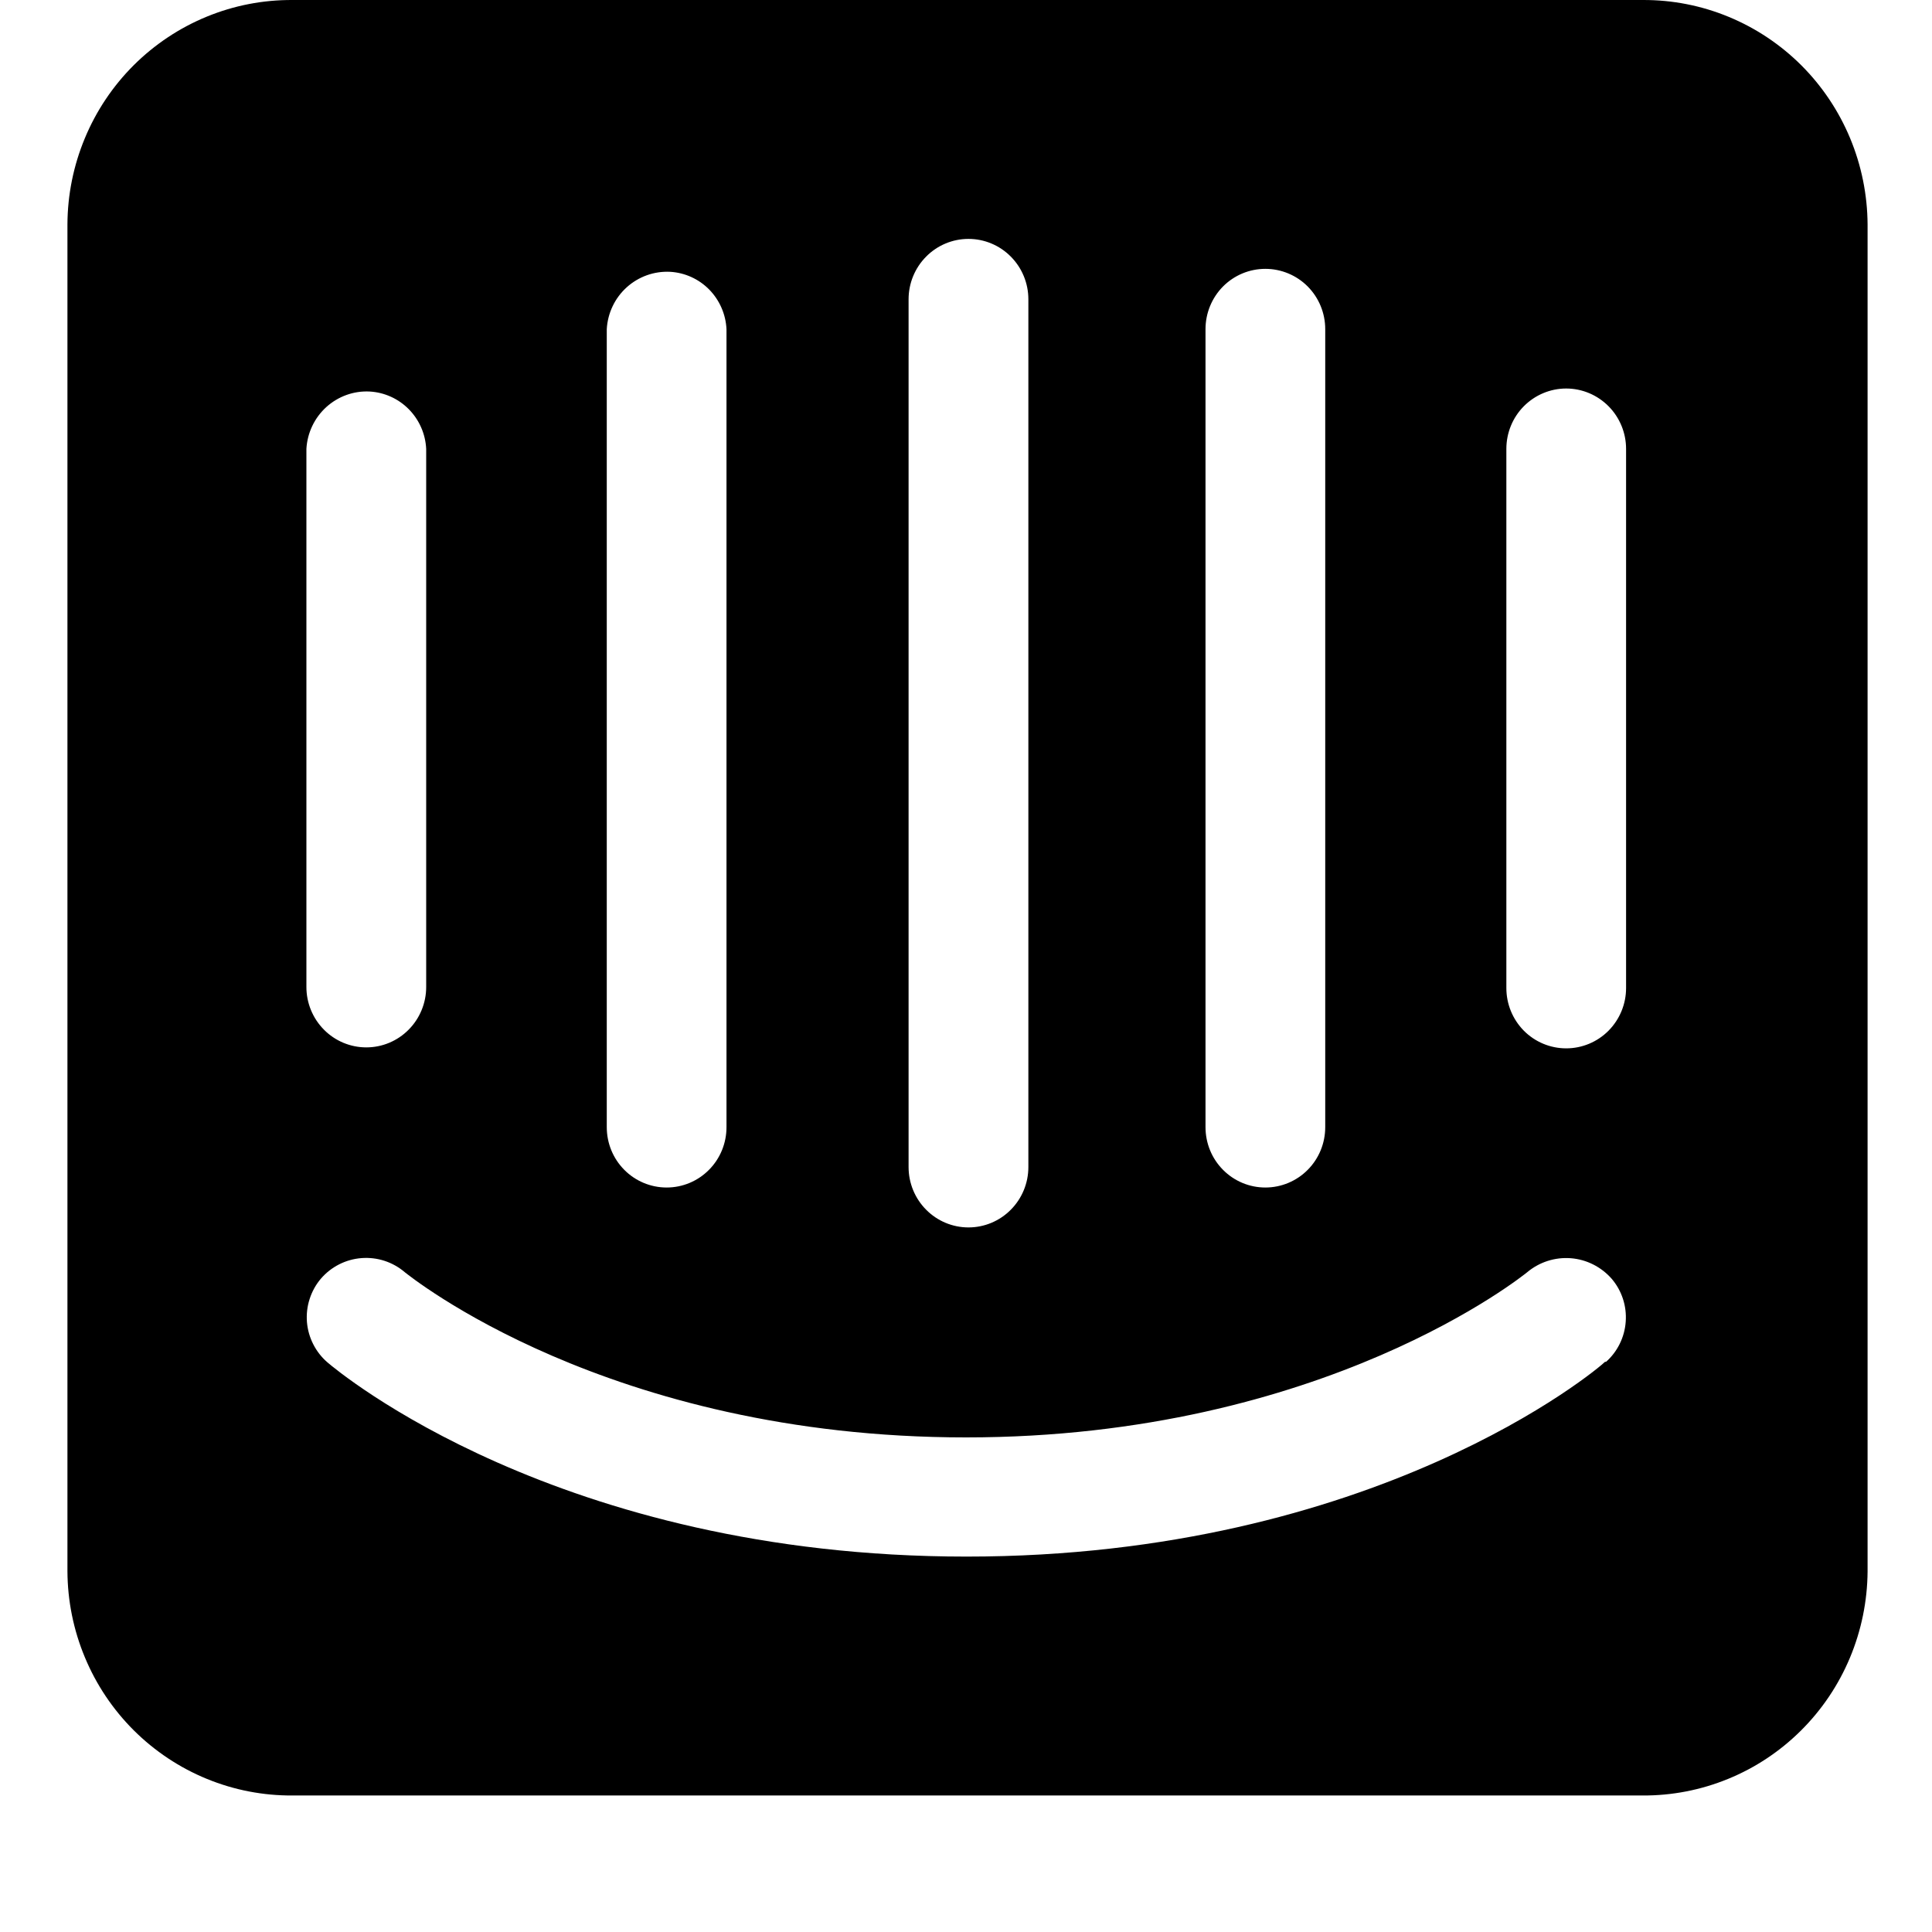 <svg xmlns="http://www.w3.org/2000/svg" width="32" height="32" viewBox="0 0 32 32" fill="none"><path d="M26.933 16.365C26.933 16.63 26.828 16.884 26.642 17.072C26.456 17.259 26.204 17.364 25.941 17.364C25.678 17.364 25.426 17.259 25.24 17.072C25.054 16.884 24.95 16.63 24.95 16.365V7.435C24.95 7.17 25.054 6.915 25.24 6.728C25.426 6.541 25.678 6.435 25.941 6.435C26.204 6.435 26.456 6.541 26.642 6.728C26.828 6.915 26.933 7.17 26.933 7.435V16.365ZM26.589 22.552C26.458 22.684 22.77 25.782 16.008 25.782C9.247 25.782 5.583 22.701 5.428 22.569C5.329 22.485 5.249 22.383 5.19 22.268C5.131 22.153 5.095 22.028 5.084 21.899C5.074 21.77 5.088 21.64 5.128 21.517C5.167 21.394 5.23 21.279 5.313 21.181C5.484 20.981 5.727 20.858 5.988 20.838C6.249 20.818 6.507 20.902 6.706 21.073C6.763 21.115 10.058 23.808 16 23.808C21.942 23.808 25.261 21.098 25.294 21.073C25.495 20.904 25.755 20.82 26.016 20.84C26.278 20.86 26.521 20.983 26.695 21.181C26.863 21.378 26.946 21.633 26.927 21.891C26.909 22.149 26.79 22.39 26.597 22.56L26.589 22.552ZM5.075 7.435C5.09 7.169 5.209 6.92 5.405 6.742C5.602 6.564 5.86 6.471 6.124 6.485C6.369 6.499 6.6 6.604 6.772 6.779C6.945 6.955 7.047 7.188 7.059 7.435V16.348C7.059 16.613 6.954 16.868 6.768 17.055C6.582 17.243 6.33 17.348 6.067 17.348C5.804 17.348 5.552 17.243 5.366 17.055C5.18 16.868 5.075 16.613 5.075 16.348V7.435ZM10.05 5.452C10.065 5.186 10.183 4.937 10.38 4.759C10.577 4.581 10.835 4.489 11.099 4.502C11.344 4.516 11.575 4.621 11.747 4.796C11.919 4.972 12.021 5.205 12.033 5.452V18.669C12.033 18.935 11.929 19.189 11.743 19.376C11.557 19.564 11.305 19.669 11.042 19.669C10.779 19.669 10.526 19.564 10.34 19.376C10.154 19.189 10.05 18.935 10.05 18.669V5.452ZM15.049 4.957C15.049 4.691 15.154 4.437 15.34 4.25C15.526 4.062 15.778 3.957 16.041 3.957C16.304 3.957 16.556 4.062 16.742 4.25C16.928 4.437 17.033 4.691 17.033 4.957V19.33C17.033 19.596 16.928 19.85 16.742 20.037C16.556 20.225 16.304 20.33 16.041 20.33C15.778 20.33 15.526 20.225 15.34 20.037C15.154 19.85 15.049 19.596 15.049 19.33V4.957ZM19.967 5.452C19.967 5.187 20.071 4.933 20.257 4.745C20.443 4.558 20.695 4.453 20.958 4.453C21.221 4.453 21.474 4.558 21.66 4.745C21.846 4.933 21.95 5.187 21.95 5.452V18.669C21.95 18.935 21.846 19.189 21.66 19.376C21.474 19.564 21.221 19.669 20.958 19.669C20.695 19.669 20.443 19.564 20.257 19.376C20.071 19.189 19.967 18.935 19.967 18.669V5.452ZM27.203 8.24912e-05H4.846C4.359 -0.003 3.876 0.09 3.424 0.276C2.973 0.461 2.563 0.734 2.216 1.079C1.87 1.424 1.594 1.835 1.406 2.288C1.217 2.741 1.119 3.226 1.117 3.717V26.022C1.119 26.513 1.217 26.999 1.406 27.451C1.594 27.904 1.87 28.315 2.216 28.66C2.563 29.005 2.973 29.278 3.424 29.463C3.876 29.649 4.359 29.742 4.846 29.739H27.203C27.69 29.742 28.172 29.649 28.623 29.464C29.074 29.28 29.484 29.007 29.83 28.663C30.176 28.319 30.452 27.909 30.641 27.457C30.83 27.005 30.929 26.52 30.933 26.03V3.717C30.93 3.227 30.832 2.742 30.644 2.29C30.456 1.838 30.181 1.427 29.836 1.082C29.49 0.737 29.081 0.464 28.63 0.278C28.18 0.092 27.698 -0.002 27.212 8.24912e-05" fill="black"></path></svg>
